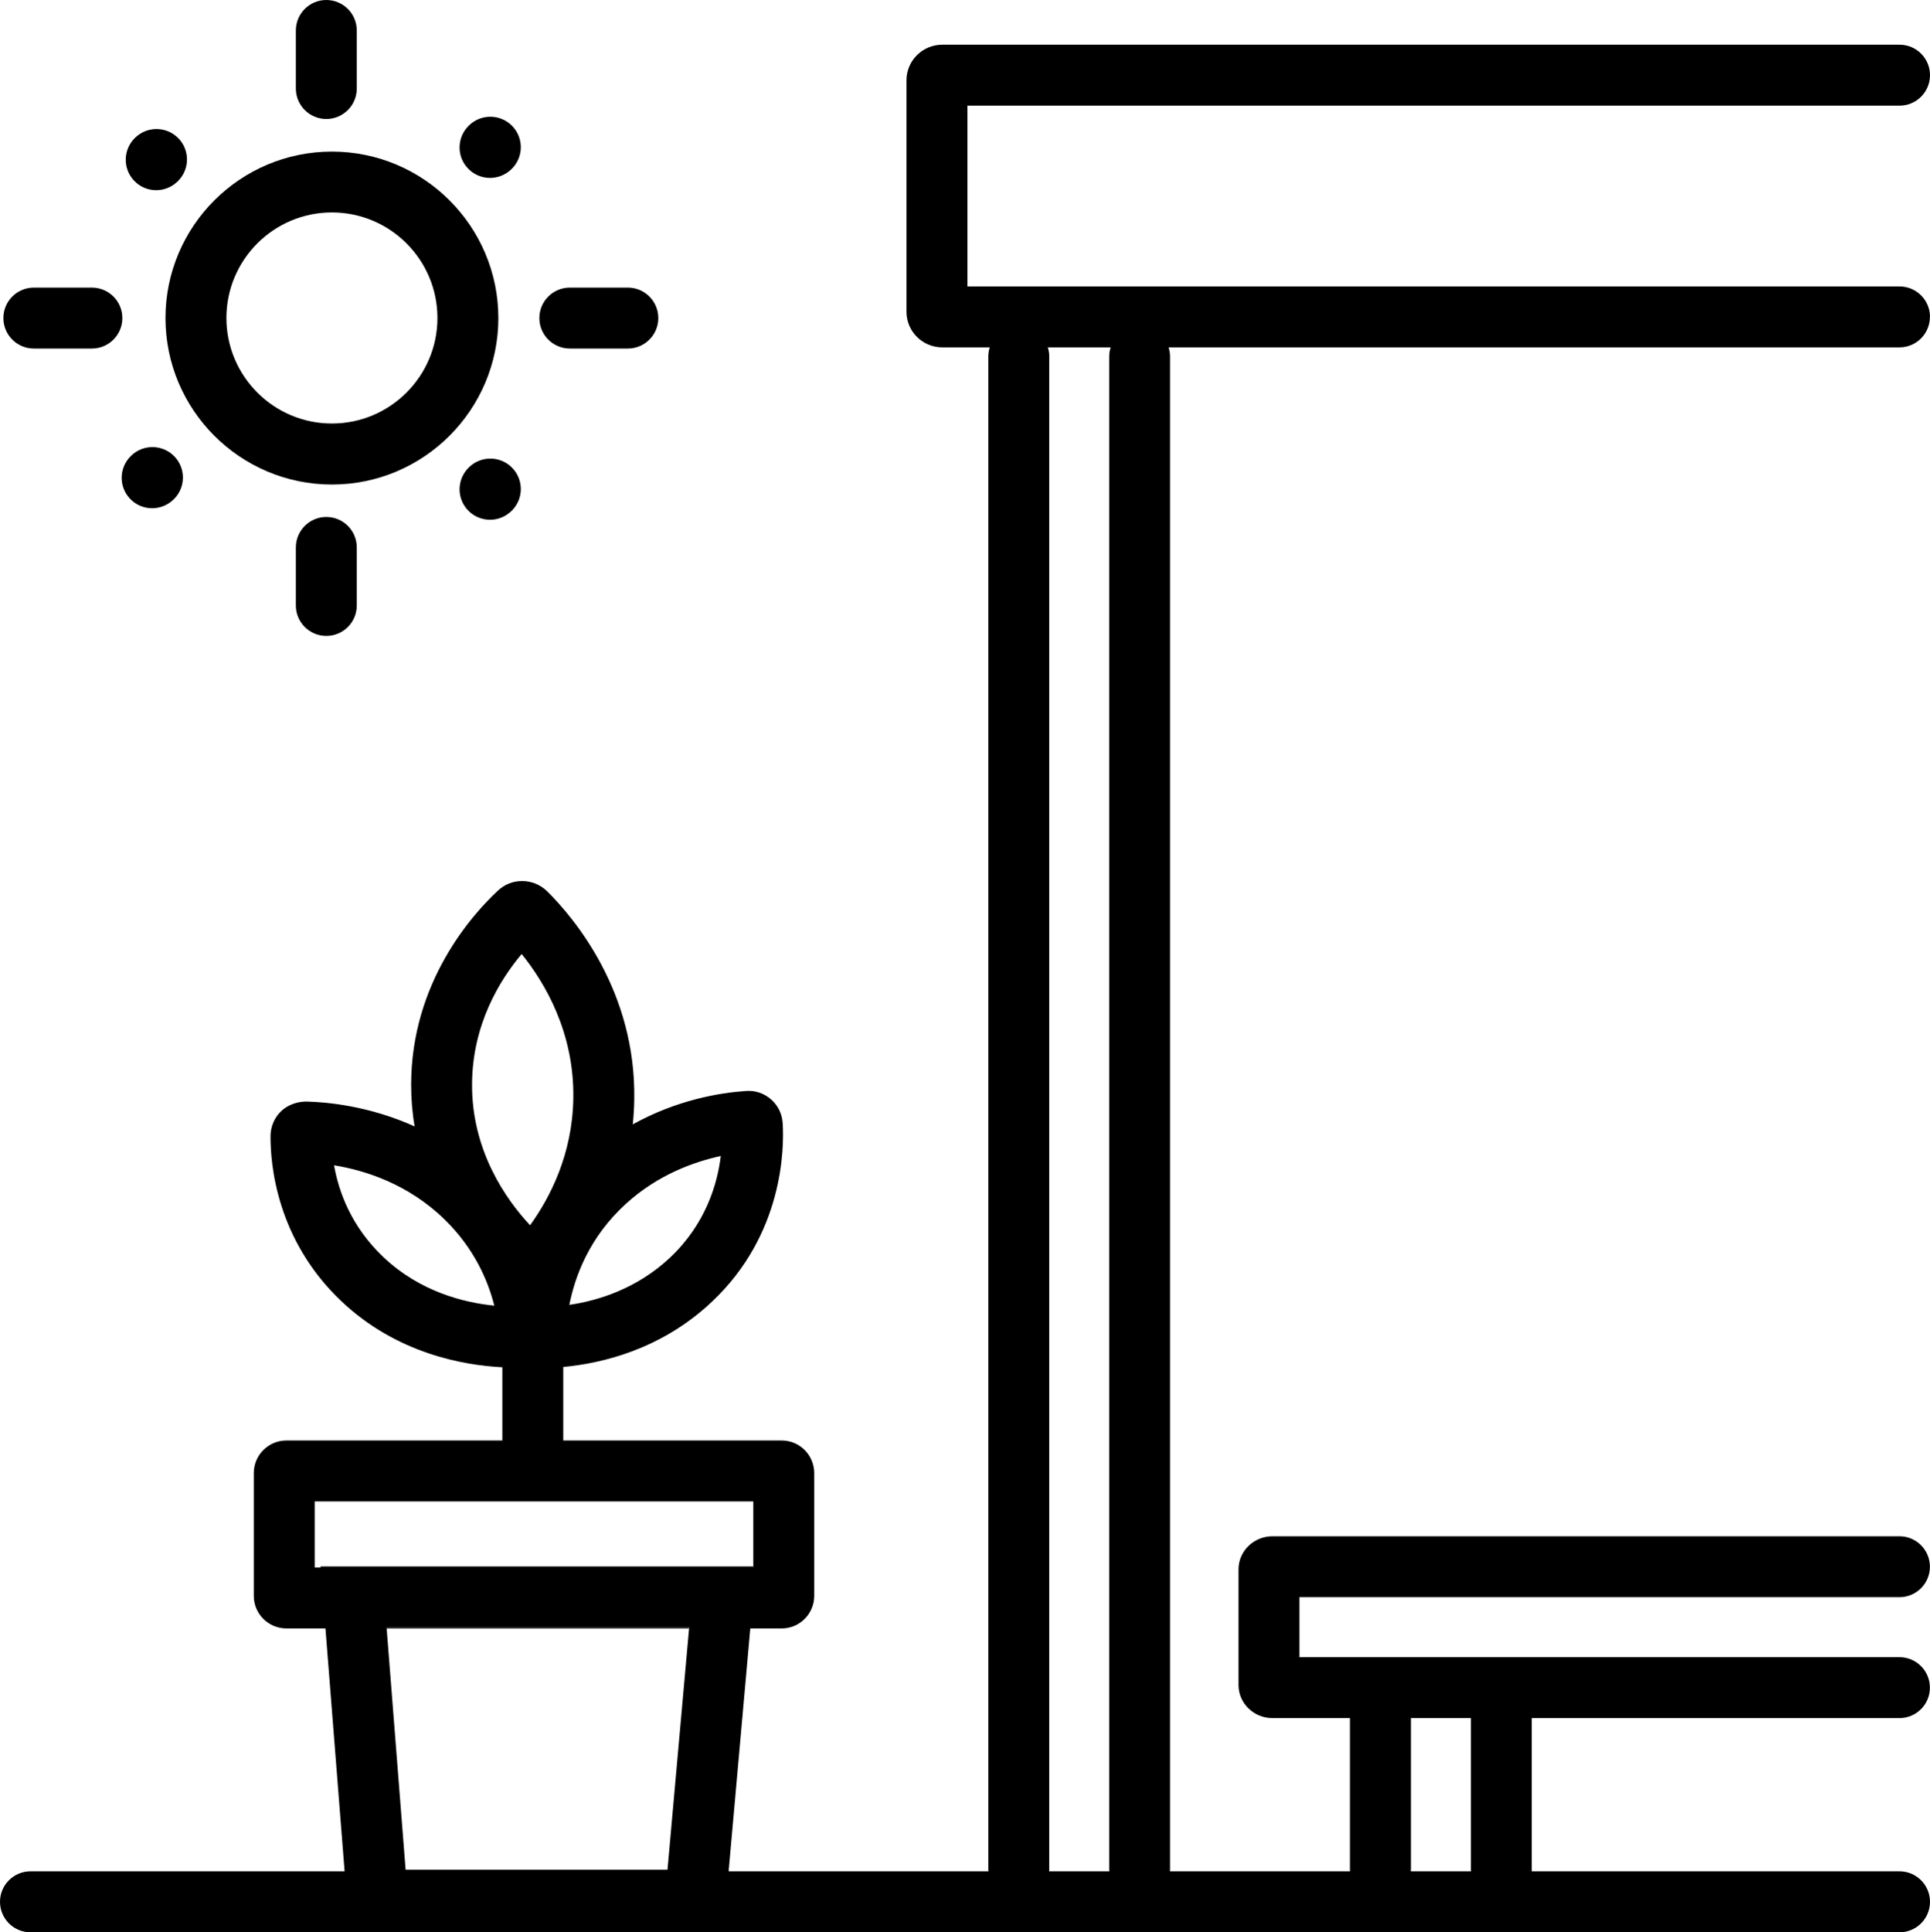 <?xml version="1.0" encoding="UTF-8"?>
<svg id="Layer_2" xmlns="http://www.w3.org/2000/svg" viewBox="0 0 199.56 199.75">
  <g id="Layer_1-2" data-name="Layer_1">
    <g>
      <path d="M33.15,161.93v.11h44.74v-.11h-44.74Z"/>
      <path d="M39.97,168.23v.11h31.28v-.11s-31.28,0-31.28,0Z"/>
      <path d="M199.56,32.76c0-1.74-1.41-3.15-3.15-3.15h-96.38V10.92h96.38c1.74,0,3.15-1.41,3.15-3.15s-1.41-3.15-3.15-3.15h-98.97c-2.05,0-3.71,1.65-3.71,3.68v23.93c0,2.03,1.66,3.68,3.71,3.68h4.9c-.1.3-.15.63-.15.96v156.39c0,.06,0,.13.01.19h-26.86l2.24-25.11h3.25c1.85,0,3.36-1.51,3.36-3.36v-12.71c0-1.85-1.51-3.36-3.36-3.36h-22.59v-7.6c3.88-.36,10.08-1.75,15.36-6.73,7.42-6.97,7.49-15.9,7.33-18.47-.06-.96-.48-1.83-1.2-2.46-.72-.63-1.64-.95-2.62-.87-2.66.18-7.11.91-11.68,3.45.08-.82.14-1.67.15-2.54.2-11.19-6.22-18.79-8.99-21.54-.72-.71-1.66-1.07-2.6-1.07s-1.8.33-2.52,1c-2.69,2.51-8.94,9.49-8.96,20.03,0,1.51.12,2.96.36,4.33-4.68-2.11-9.05-2.52-11.23-2.57-.96.02-1.9.35-2.59,1.01-.68.66-1.07,1.59-1.08,2.53-.02,3.04.66,10.77,7.3,17.08,5.72,5.43,12.65,6.65,16.67,6.85v7.57h-22.33c-1.86,0-3.37,1.51-3.37,3.36v12.71c0,1.85,1.51,3.36,3.37,3.36h4.04l1.98,25.11H3.15c-1.74,0-3.15,1.41-3.15,3.15s1.41,3.15,3.15,3.15h193.26c1.74,0,3.15-1.41,3.15-3.15s-1.41-3.15-3.15-3.15h-38.03c0-.06,0-.13,0-.19v-15.65h38.02c1.74,0,3.15-1.41,3.15-3.15s-1.41-3.15-3.15-3.15h-62.04v-6.2h62.04c1.74,0,3.15-1.41,3.15-3.15s-1.41-3.15-3.15-3.15h-64.82c-1.94,0-3.52,1.53-3.52,3.42v11.96c0,1.89,1.58,3.42,3.52,3.42h8v15.65c0,.06,0,.13.01.19h-18.62c.01-.06.01-.13.01-.19V36.87c0-.33-.05-.66-.15-.96h75.57c1.74,0,3.15-1.41,3.15-3.15ZM74.53,119.5c-.35,2.88-1.55,7.02-5.24,10.5-3.46,3.25-7.49,4.46-10.42,4.89.58-2.94,2.06-6.99,5.83-10.43,3.3-3.02,7.06-4.36,9.83-4.96ZM39.61,129.92c-3.31-3.14-4.6-6.77-5.07-9.46,3.19.52,7.66,1.92,11.44,5.61,3.04,2.97,4.47,6.28,5.13,8.9-3.12-.31-7.7-1.43-11.5-5.05ZM48.81,112.13c.01-6.19,2.86-10.81,5.13-13.51,2.4,2.97,5.46,8.13,5.34,14.96-.1,5.76-2.4,10.21-4.47,13.08-2.51-2.69-6.02-7.7-6-14.53ZM32.54,162.04v-6.83h45.35v6.83h-45.35ZM71.25,168.34l-2.23,24.94h-27.08l-1.96-24.94v-.11s31.28,0,31.28,0v.11ZM145.89,193.26v-15.65h6.2v15.65c0,.06,0,.13.01.19h-6.22c0-.06,0-.13,0-.19ZM114.7,193.45h-6.22c.01-.06.01-.13.01-.19V36.87c0-.33-.05-.66-.15-.96h6.5c-.1.3-.15.63-.15.96v156.39c0,.06,0,.13.01.19Z"/>
      <path d="M34.32,50.09c-9.49,0-17.21-7.72-17.21-17.21s7.72-17.21,17.21-17.21,17.21,7.72,17.21,17.21-7.72,17.21-17.21,17.21ZM34.32,21.96c-6.02,0-10.91,4.89-10.91,10.91s4.89,10.91,10.91,10.91,10.91-4.89,10.91-10.91-4.89-10.91-10.91-10.91Z"/>
      <path d="M33.74,65.74c-1.74,0-3.15-1.41-3.15-3.15v-6c0-1.74,1.41-3.15,3.15-3.15s3.15,1.41,3.15,3.15v6c0,1.74-1.41,3.15-3.15,3.15Z"/>
      <path d="M64.92,36.03h-6c-1.74,0-3.15-1.41-3.15-3.15s1.41-3.15,3.15-3.15h6c1.74,0,3.15,1.41,3.15,3.15s-1.41,3.15-3.15,3.15Z"/>
      <path d="M9.5,36.03H3.5c-1.74,0-3.15-1.41-3.15-3.15s1.41-3.15,3.15-3.15h6c1.74,0,3.15,1.41,3.15,3.15s-1.41,3.15-3.15,3.15Z"/>
      <path d="M33.74,12.3c-1.74,0-3.15-1.41-3.15-3.15V3.15c0-1.74,1.41-3.15,3.15-3.15s3.15,1.41,3.15,3.15v6c0,1.74-1.41,3.15-3.15,3.15Z"/>
      <path d="M50.67,53.73c-.86,0-1.72-.35-2.34-1.04-1.15-1.27-1.06-3.22.17-4.39,1.23-1.2,3.21-1.19,4.43.03,1.23,1.23,1.23,3.22,0,4.45-.04.04-.11.11-.15.14-.6.54-1.36.81-2.11.81Z"/>
      <path d="M15.73,52.54c-.86,0-1.72-.35-2.34-1.04-1.15-1.27-1.06-3.22.17-4.39,1.23-1.2,3.21-1.19,4.43.03,1.23,1.23,1.23,3.22,0,4.45-.04.04-.11.11-.15.14-.6.54-1.36.81-2.11.81Z"/>
      <path d="M50.67,18.39c-.86,0-1.72-.35-2.34-1.04-1.15-1.27-1.06-3.22.17-4.39,1.23-1.2,3.21-1.19,4.43.03,1.23,1.23,1.23,3.22,0,4.45-.04.04-.11.11-.15.14-.6.54-1.36.81-2.11.81Z"/>
      <path d="M16.15,19.66c-.86,0-1.72-.35-2.34-1.04-1.15-1.27-1.06-3.22.17-4.39,1.23-1.2,3.21-1.19,4.43.03,1.23,1.23,1.23,3.22,0,4.45-.04.04-.11.11-.15.14-.6.54-1.36.81-2.11.81Z"/>
    </g>
  </g>
</svg>